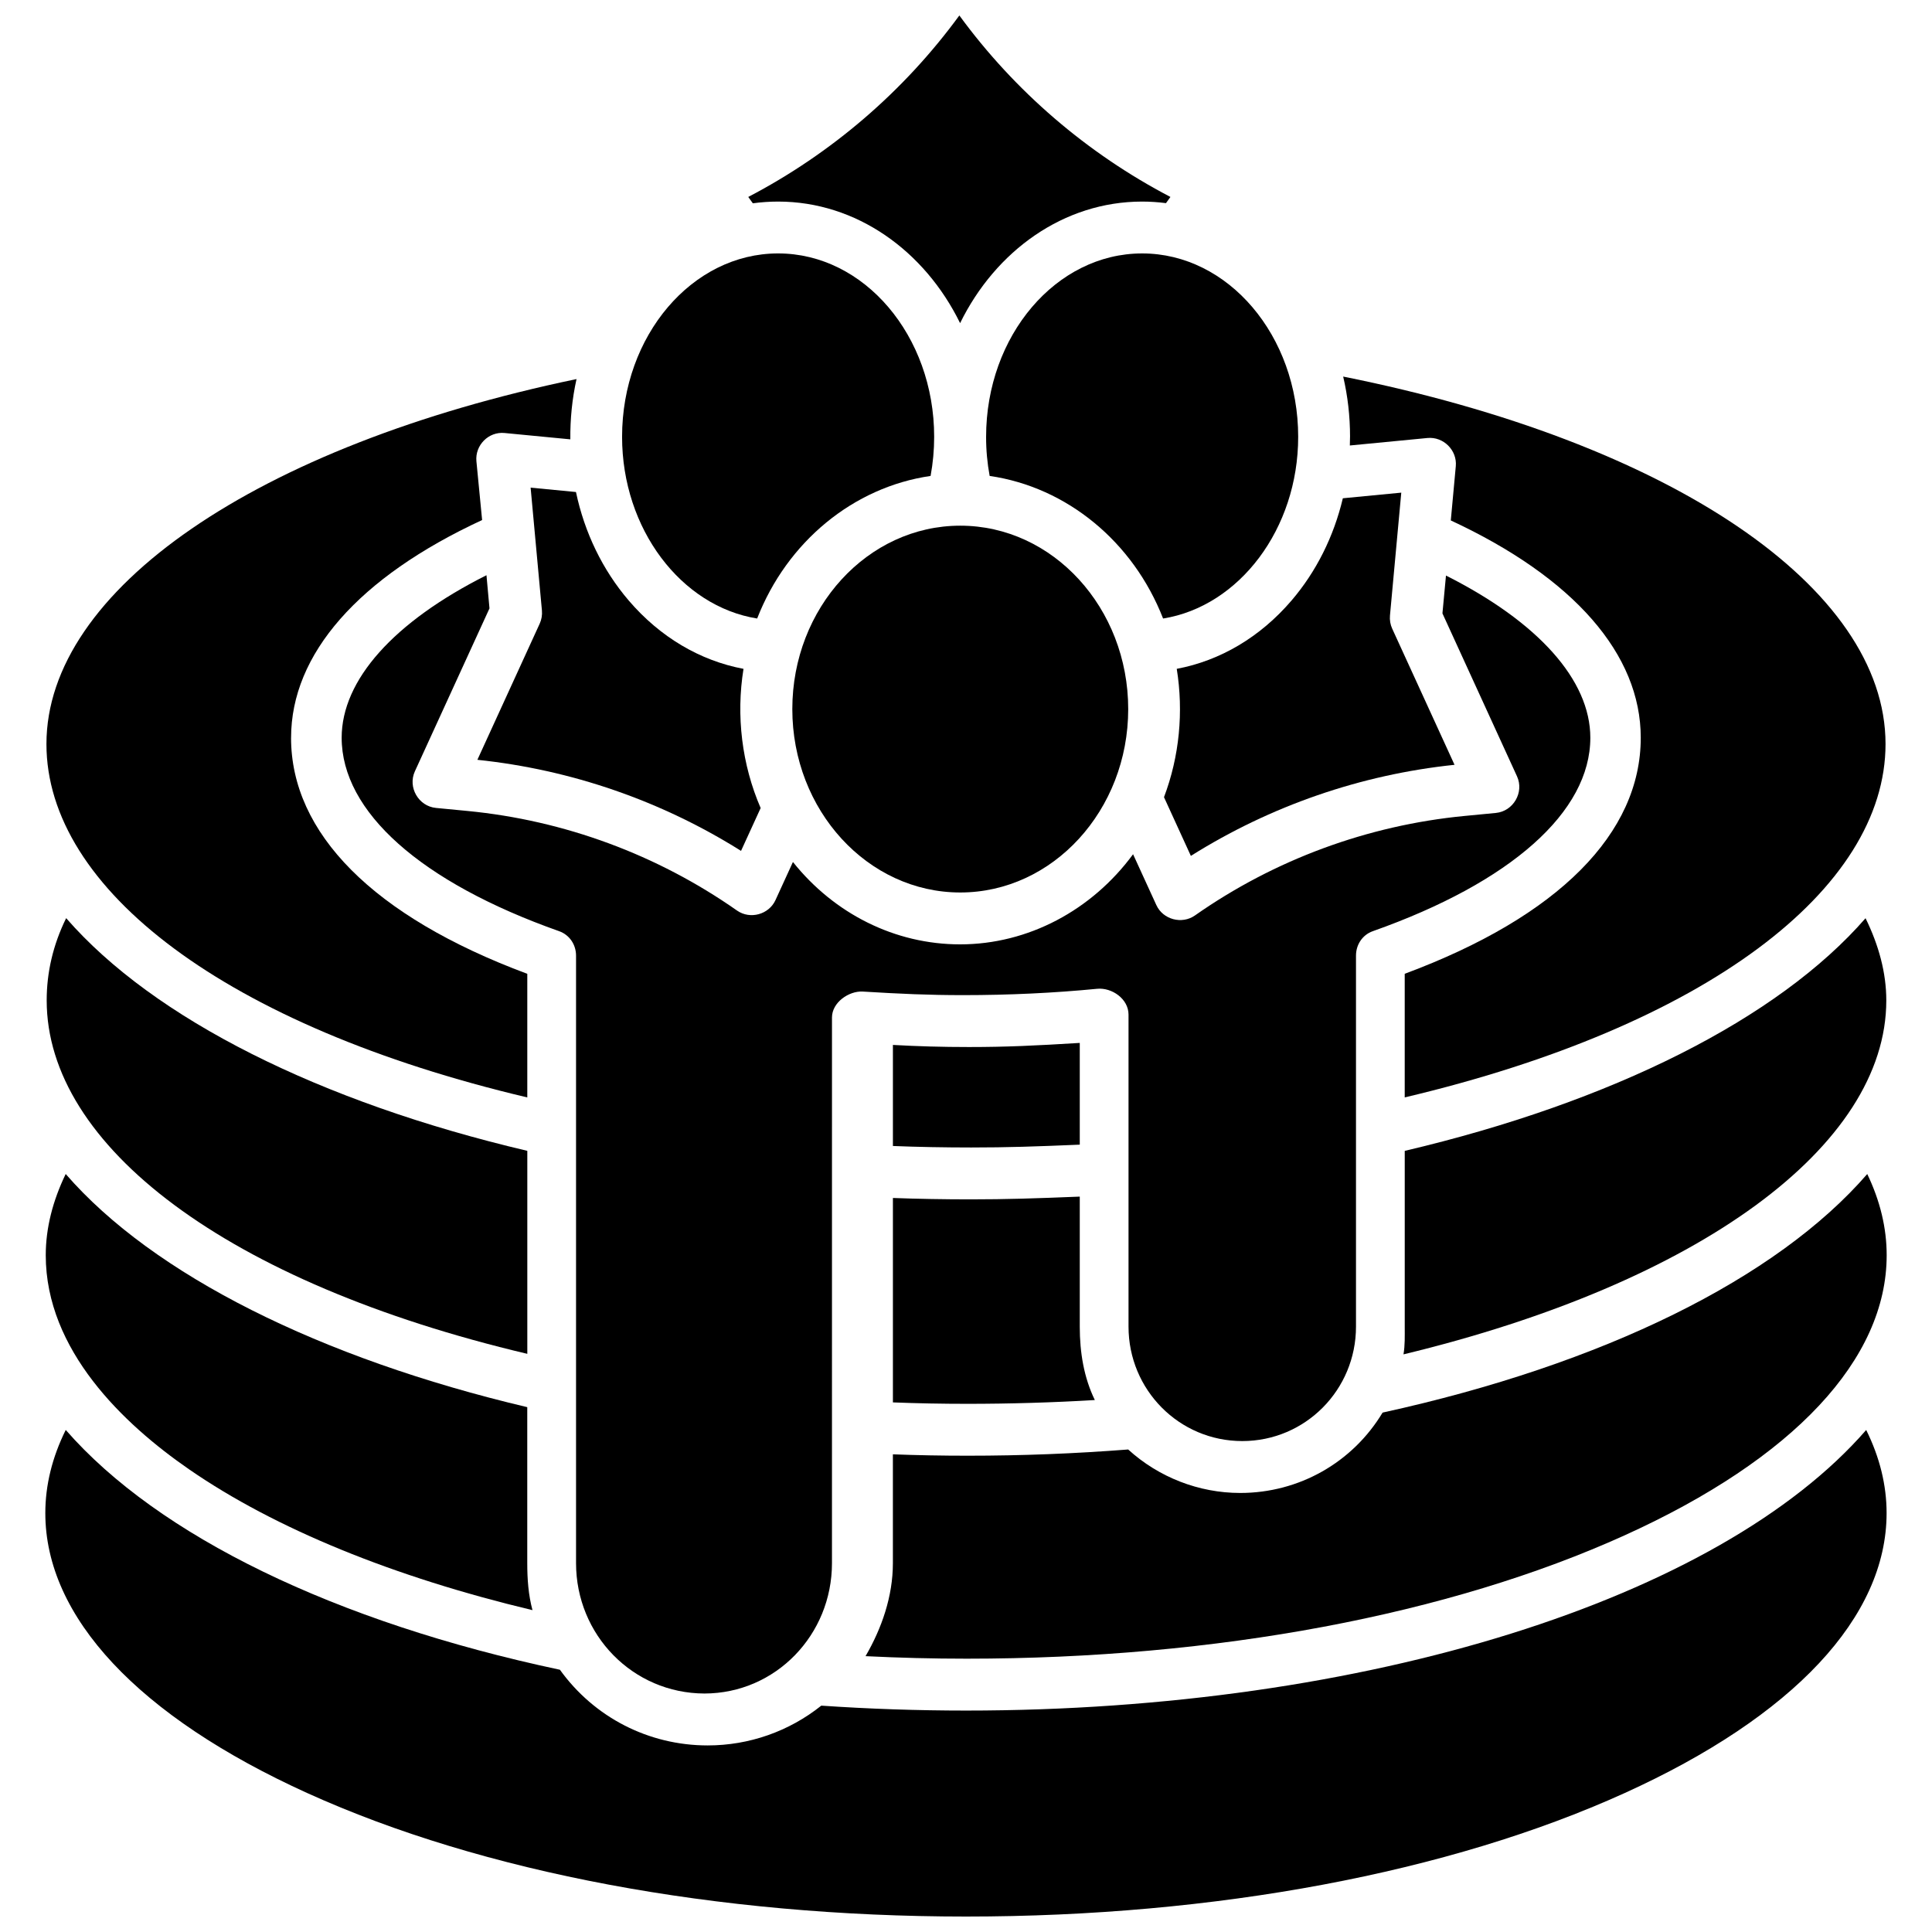 <?xml version="1.0" encoding="UTF-8"?>
<!-- Uploaded to: ICON Repo, www.iconrepo.com, Generator: ICON Repo Mixer Tools -->
<svg width="800px" height="800px" version="1.1" viewBox="144 144 512 512" xmlns="http://www.w3.org/2000/svg">
 <defs>
  <clipPath id="b">
   <path d="m156 522h488v129.9h-488z"/>
  </clipPath>
  <clipPath id="a">
   <path d="m342 148.09h113v81.906h-113z"/>
  </clipPath>
 </defs>
 <path d="m516.27 448.99v46.598c0 2.473 0.082 4.918-0.332 7.332 78.051-18.832 127.95-55.047 127.95-93.805 0-7.32-1.992-14.617-5.5-21.781-23.199 26.668-67.211 48.742-122.11 61.656z"/>
 <path d="m161.53 387.32c-3.527 7.184-5.156 14.48-5.156 21.785 0 38.523 47.703 74.844 127.37 93.676v-53.797c-54.902-12.914-99.012-34.988-122.21-61.664z"/>
 <path d="m380.63 515.65c6.461 0.254 13.039 0.379 19.766 0.379 11.141 0 22.742-0.34 33.746-1.004-2.898-5.961-3.992-12.586-3.992-19.441v-34.469c-11.84 0.477-19.391 0.727-28.984 0.727-6.754 0-14.074-0.121-20.535-0.367z"/>
 <path d="m161.41 455.12c-3.41 7.066-5.285 14.273-5.285 21.523 0 25.188 20.641 44.777 38.023 56.773 22.789 15.73 54.223 28.52 90.965 37.289-1.09-4.047-1.383-8.23-1.383-12.453v-41.34c-54.895-12.965-99.164-35.082-122.32-61.793z"/>
 <path d="m373.38 582.9c9.004 0.445 17.77 0.668 26.812 0.668 66.051 0 127.89-11.617 174.41-32.715 44.797-20.312 69.387-46.664 69.387-74.203 0-7.258-1.754-14.465-5.148-21.52-24.027 27.719-69.941 50.41-128.44 63.223-7.957 13.219-22.129 21.297-37.73 21.297-10.969 0-21.613-4.16-29.691-11.52-14.16 1.094-28.055 1.648-42.59 1.648-6.746 0-13.309-0.121-19.766-0.367v28.848c0.004 8.785-2.965 17.293-7.246 24.641z"/>
 <g clip-path="url(#b)">
  <path d="m161.42 522.95c-3.594 7.25-5.41 14.633-5.41 22.035 0 27.539 24.66 53.891 69.438 74.203 46.508 21.098 108.49 32.715 174.54 32.715s128.03-11.617 174.54-32.715c44.777-20.312 69.438-46.664 69.438-74.203 0-7.398-1.812-14.777-5.406-22.027-39.004 44.82-132.62 74.359-238.57 74.359-12.824 0-25.707-0.438-38.34-1.305-8.535 6.816-19.113 10.543-30.109 10.543-15.656 0-30.082-7.441-39.16-20.055-59.633-12.66-106.47-35.484-130.96-63.551z"/>
 </g>
 <path d="m398.48 283.31c-24.543 0-44.508 21.805-44.508 48.605s19.965 48.602 44.508 48.602c24.543 0 44.508-21.805 44.508-48.602 0-26.801-19.965-48.605-44.508-48.605z"/>
 <g clip-path="url(#a)">
  <path d="m350.21 197.42c20.73 0 38.824 13.02 48.227 32.215 9.406-19.195 27.496-32.215 48.227-32.215 2.109 0 4.227 0.141 6.332 0.414l1.18-1.641c-22.059-11.527-41.262-28.016-55.938-48.098-14.676 20.082-33.879 36.574-55.941 48.098l1.211 1.684c2.219-0.305 4.461-0.457 6.703-0.457z"/>
 </g>
 <path d="m284.62 273.23 2.996 32.562c0.109 1.195-0.094 2.398-0.594 3.492l-16.512 36.074c24.836 2.594 48.805 10.891 69.871 24.137 1.73-3.785 3.465-7.57 5.199-11.355-4.992-11.535-6.547-24.484-4.543-36.887-11.535-2.172-22.117-8.418-30.402-18.086-6.949-8.113-11.727-18.023-14-28.777z"/>
 <path d="m221.14 339.51c0-22.141 17.836-42.508 50.625-57.695l-1.512-15.594c-0.387-4.223 3.203-7.879 7.445-7.473l17.445 1.68c-0.051-5.371 0.477-10.727 1.645-15.973-84.688 17.656-140.48 55.859-140.48 96.723 0 38.508 47.77 74.82 127.43 93.652v-32.762c-40.91-15.223-62.605-37.332-62.605-62.559z"/>
 <path d="m380.63 447.7c6.461 0.266 13.918 0.395 20.75 0.395 9.602 0 16.926-0.25 28.77-0.75v-26.961c-11.84 0.727-19.445 1.09-29.348 1.09-7.172 0-13.711-0.191-20.172-0.555z"/>
 <path d="m452.47 355.26 7.121 15.559c21.07-13.246 45.039-21.543 69.875-24.137l-16.516-36.074c-0.5-1.09-0.703-2.297-0.594-3.492l1.984-21.57 1.012-10.992-15.484 1.492c-2.402 10.113-7.027 19.422-13.617 27.117-8.285 9.668-18.863 15.918-30.402 18.086 1.84 11.383 0.707 23.227-3.379 34.012z"/>
 <path d="m501.77 259.77c0 0.766-0.023 1.527-0.047 2.289l20.574-1.984c4.223-0.406 7.894 3.246 7.504 7.473l-1.324 14.375c32.695 15.188 50.34 35.516 50.34 57.586 0 25.234-21.645 47.34-62.551 62.555v32.762c79.664-18.828 127.42-55.141 127.42-93.652 0-41.559-57.098-80.027-143.73-97.379 1.211 5.176 1.82 10.516 1.82 15.977z"/>
 <path d="m272.92 296.44c-24.52 12.32-38.375 27.742-38.375 43.07 0 19.605 20.941 38.293 57.637 51.266 2.746 0.973 4.477 3.566 4.477 6.481v161c0 19 15.023 34.496 34.051 34.543 18.859-0.047 33.77-15.539 33.77-34.543l0.004-144.62c0-3.981 4.473-7.066 8.145-6.863 10.082 0.613 17.434 0.945 26.641 0.945 12.094 0 24.086-0.566 35.5-1.68 3.887-0.367 8.301 2.668 8.301 6.844v82.699c0 16.719 13.402 30.316 30.141 30.316 16.742 0 30.141-13.602 30.141-30.316v-98.328c0-2.914 1.711-5.512 4.457-6.481 36.672-12.969 57.645-31.652 57.645-51.266 0-15.293-13.832-30.68-38.254-42.98l-0.938 10.027 19.762 43.18c1.941 4.238-0.977 9.258-5.598 9.703l-8.324 0.801c-25.66 2.473-50.355 11.586-71.414 26.359-3.457 2.434-8.473 1.113-10.238-2.738l-6.172-13.477c-10.91 14.832-27.789 23.883-45.84 23.883-17.281 0-33.363-8.125-44.301-21.828l-4.625 10.098c-1.75 3.82-6.695 5.188-10.164 2.789-21.125-14.82-45.82-23.941-71.484-26.414l-8.324-0.801c-4.621-0.445-7.531-5.465-5.59-9.703l19.77-43.18z"/>
 <path d="m406.27 270.13c20.438 2.961 38.023 17.418 45.961 37.785 20.137-3.223 35.801-23.719 35.801-48.148 0-26.801-18.551-48.605-41.352-48.605-22.805 0-41.352 21.805-41.352 48.605-0.008 3.5 0.312 6.973 0.941 10.363z"/>
 <path d="m350.21 211.16c-22.801 0-41.352 21.805-41.352 48.605 0 24.426 15.66 44.926 35.797 48.148 7.938-20.363 25.523-34.824 45.961-37.785 0.629-3.394 0.949-6.863 0.949-10.363 0-26.801-18.551-48.605-41.355-48.605z"/>
</svg>
